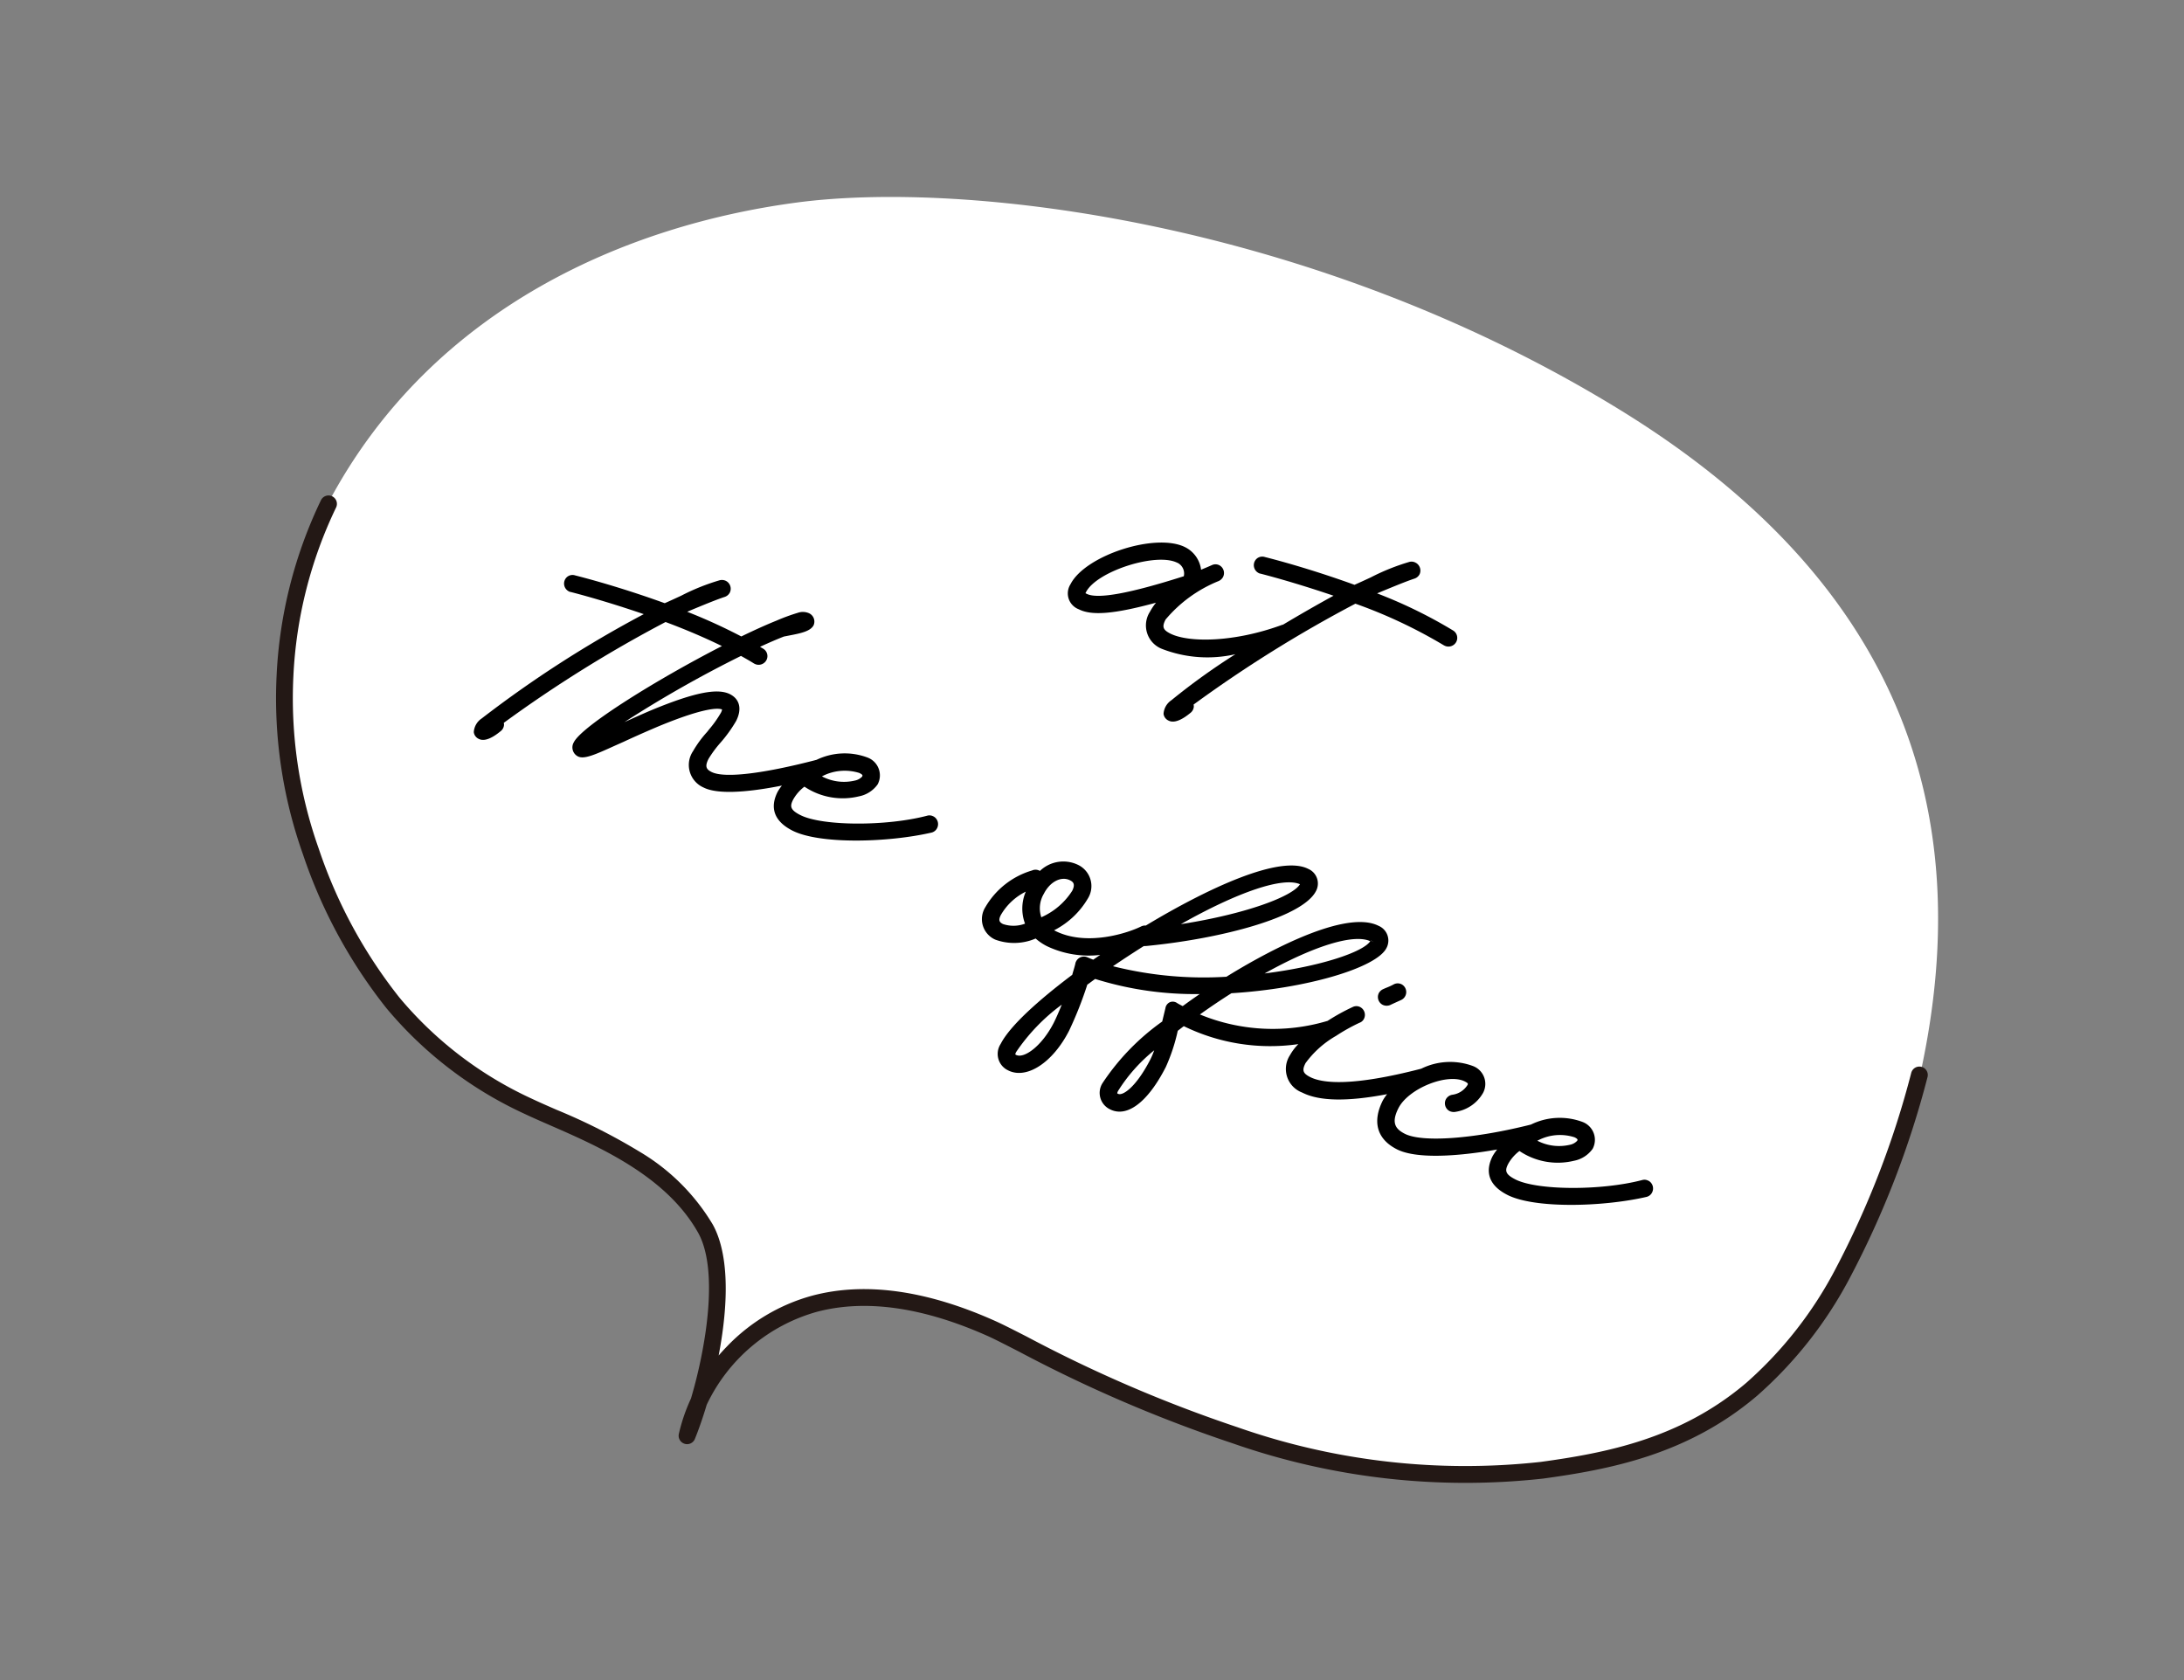 <svg xmlns="http://www.w3.org/2000/svg" xmlns:xlink="http://www.w3.org/1999/xlink" width="130" height="100" viewBox="0 0 130 100"><rect x="0" y="0" width="130" height="100" fill="#808080" stroke="none"/><defs><clipPath id="a"><rect width="130" height="100" transform="translate(872 2481)" fill="none"/></clipPath><clipPath id="b"><rect width="75.03" height="37.935" transform="translate(0 0)" fill="none"/></clipPath></defs><g transform="translate(-872 -2481)" clip-path="url(#a)"><g transform="matrix(0.996, 0.087, -0.087, 0.996, 883.618, 2479.509)"><path d="M.349,31.112C-.927,38.076,1.4,45.5,5.734,51.1c4.577,5.914,9.611,9.481,17.027,10.444,3.044.4,8.738.421,12.254,3.659,2.48,2.284,3,9.011,2.772,12.072a10.792,10.792,0,0,1,4.8-9.823c3.054-1.969,6.916-2.235,10.528-1.841s20.369,4.354,33.718-2.1c8-3.868,16.195-8.962,14.1-29.323C99.284,18.141,90.447,6.875,71.8,2.35,50.927-2.715,30.49,1.342,21.309,5.735S2.69,18.327.349,31.112" transform="translate(17.384 0) rotate(13)" fill="#fff"/><path d="M37.685,46.667a.5.5,0,0,1-.5-.455,10.588,10.588,0,0,1,.036-2.225,28.456,28.456,0,0,0-.4-4.061c-.464-2.646-1.242-4.535-2.25-5.463-2.847-2.622-7.2-3.048-10.374-3.358-.579-.057-1.126-.11-1.606-.173a23.472,23.472,0,0,1-9.782-3.439A30.137,30.137,0,0,1,5.235,20.3,27.745,27.745,0,0,1,.458,10.654,26.976,26.976,0,0,1-.25-.07.5.5,0,0,1,.315-.5.5.5,0,0,1,.74.07a25.968,25.968,0,0,0,.683,10.322,26.737,26.737,0,0,0,4.6,9.294,29.165,29.165,0,0,0,7.321,6.963,22.5,22.5,0,0,0,9.375,3.292c.464.06,1,.113,1.575.169a35.567,35.567,0,0,1,5.483.848,12.453,12.453,0,0,1,5.471,2.77c.816.752,1.922,2.407,2.557,6.026.076.432.14.864.193,1.289q.138-.332.3-.658a11.047,11.047,0,0,1,3.912-4.46c2.73-1.76,6.381-2.406,10.853-1.918.476.052,1.163.162,2.032.3A82.441,82.441,0,0,0,68.7,35.563a41,41,0,0,0,17.808-3.615c3.515-1.7,7.491-3.881,10.182-8.256a23.634,23.634,0,0,0,2.951-8.047A54.037,54.037,0,0,0,100.33,3.1a.5.5,0,0,1,1-.044,55.006,55.006,0,0,1-.705,12.781,24.609,24.609,0,0,1-3.081,8.382c-2.832,4.6-6.955,6.87-10.6,8.632A41.978,41.978,0,0,1,68.7,36.563,83.33,83.33,0,0,1,54.935,35.3c-.855-.137-1.53-.246-1.981-.3-4.238-.462-7.67.132-10.2,1.765a10.341,10.341,0,0,0-4.527,7.29c.021.852,0,1.593-.041,2.151a.5.5,0,0,1-.5.462Z" transform="translate(10.408 30.627) rotate(13)" fill="#231815"/></g><g transform="matrix(0.891, 0.454, -0.454, 0.891, 915.753, 2493.851)"><g transform="translate(0 0)" clip-path="url(#b)"><path d="M4.958,9.776a1.5,1.5,0,0,0,1.659,1.647,7.486,7.486,0,0,0,4.02-1.7,38.9,38.9,0,0,0-2.151,4.17,1.053,1.053,0,0,0-.047.936.511.511,0,0,0,.455.22c.423,0,.743-.537.936-.983a.524.524,0,0,0,.023-.428.413.413,0,0,0-.074-.114A77.177,77.177,0,0,1,15.635,3.8a29.351,29.351,0,0,1,5.808-.183H21.5a.525.525,0,0,0,.517-.518.514.514,0,0,0-.473-.517,28.214,28.214,0,0,0-5.037.085c.081-.095.162-.188.241-.283.515-.6,1-1.165,1.341-1.508A.531.531,0,0,0,18.245.5a.532.532,0,0,0-.86-.389A12.908,12.908,0,0,0,15.741,1.99c-.219.279-.442.563-.663.834-1.836.227-3.841.571-5.505.948a.5.5,0,0,0-.422.5.524.524,0,0,0,.517.517.262.262,0,0,0,.117-.016c1.3-.29,2.91-.578,4.476-.805-.615.9-1.263,1.892-1.9,2.905a.292.292,0,0,0-.031.021c-2.1,2.268-4.51,3.493-5.709,3.493-.492,0-.625-.132-.625-.613A8.058,8.058,0,0,1,7.767,6.3a.553.553,0,0,0,.128-.344.525.525,0,0,0-.517-.518.5.5,0,0,0-.39.188c-.082.1-.171.209-.26.313-.065.076-.129.152-.194.232a1.74,1.74,0,0,0-1.452-.766C3.135,5.408,0,8.529,0,10.467a1.011,1.011,0,0,0,1.116,1.105c.871,0,2.013-.708,3.918-2.436a3.379,3.379,0,0,0-.076.639m.125-3.335a.713.713,0,0,1,.71.541C3.37,9.376,1.84,10.539,1.116,10.539c-.037,0-.062,0-.081,0,0-.016,0-.038,0-.069,0-1.393,2.649-4.026,4.05-4.026" transform="translate(27.744 0.001)"/><path d="M26.744,7.416a.477.477,0,0,0-.34.123c-1.89,1.687-5.3,3.4-6.751,3.4-.687,0-.8-.183-.8-.624a2.483,2.483,0,0,1,.249-.993,4.09,4.09,0,0,0,3.153-.959,1.776,1.776,0,0,0,.668-1.138,1.135,1.135,0,0,0-1.266-1.152,3.86,3.86,0,0,0-2.638,1.5c-2.493,2.212-4.4,3.481-5.244,3.481-.338,0-.51-.095-.51-.613a6.635,6.635,0,0,1,.192-1.164,8.168,8.168,0,0,0,.247-1.592c0-.786-.391-1.255-1.047-1.255-.827,0-1.918.857-3.648,2.866-.352.413-.693.839-1.02,1.246l-.179.223a70.612,70.612,0,0,1,4.394-6.662c.307.013.617.024.892.051h.054a.525.525,0,0,0,.517-.518.513.513,0,0,0-.473-.516c-.07-.007-.153-.008-.226-.014.348-.441.687-.854.989-1.191l.222-.173c.562-.437,1.048-.815,1.048-1.231A.548.548,0,0,0,14.665,0a.916.916,0,0,0-.61.279,11.611,11.611,0,0,0-.913.983c-.436.5-.93,1.116-1.446,1.8a33.171,33.171,0,0,0-3.537.153L8.4,2.928c.513-.6,1-1.167,1.341-1.509A.529.529,0,0,0,9.9,1.048.524.524,0,0,0,9.381.531a.546.546,0,0,0-.343.127A12.975,12.975,0,0,0,7.4,2.533c-.22.279-.443.564-.665.835-1.835.226-3.841.571-5.505.947a.5.5,0,0,0-.422.5.524.524,0,0,0,.517.517.244.244,0,0,0,.117-.017c1.3-.29,2.91-.578,4.477-.8A67.809,67.809,0,0,0,.14,14.432a1.05,1.05,0,0,0-.046.935.508.508,0,0,0,.453.222c.423,0,.743-.537.937-.984a.525.525,0,0,0,.022-.427.434.434,0,0,0-.074-.115A77.3,77.3,0,0,1,7.288,4.343c1.334-.152,2.549-.23,3.639-.247-2.507,3.468-5.255,8-5.255,9.1a.6.6,0,0,0,.6.643c.417,0,.87-.567,1.692-1.595l.324-.4c.532-.678,1.041-1.3,1.516-1.861,1.878-2.181,2.6-2.506,2.844-2.53a.628.628,0,0,1,.025.245A6.536,6.536,0,0,1,12.5,8.857l-.04.2a6.526,6.526,0,0,0-.225,1.389,1.468,1.468,0,0,0,1.543,1.647c.847,0,2.277-.781,4.1-2.219a2.858,2.858,0,0,0-.058.444c0,.757.317,1.659,1.831,1.659,1.806,0,5.363-1.923,7.426-3.648a.5.5,0,0,0,.182-.4.524.524,0,0,0-.517-.517m-5.085-.3c.233,0,.233.043.233.117a.8.8,0,0,1-.269.4,2.816,2.816,0,0,1-1.869.675,2.906,2.906,0,0,1,1.9-1.193" transform="translate(0.001 19.072)"/><path d="M.517,1.6a.546.546,0,0,0,.414-.2c.114-.15.3-.38.435-.55A.522.522,0,0,0,.967,0,.507.507,0,0,0,.554.216,3.487,3.487,0,0,1,.272.575C.212.645.157.711.113.767A.554.554,0,0,0,0,1.083.524.524,0,0,0,.517,1.6" transform="translate(55.145 22.738)"/><path d="M42.557,7.348a.477.477,0,0,0-.34.123c-1.89,1.687-5.3,3.4-6.751,3.4-.688,0-.8-.183-.8-.624a2.464,2.464,0,0,1,.249-.993A4.084,4.084,0,0,0,38.07,8.3a1.775,1.775,0,0,0,.668-1.139,1.136,1.136,0,0,0-1.266-1.152,3.881,3.881,0,0,0-2.66,1.53c-2.63,2.3-5.271,3.9-6.444,3.9-.616,0-1.028-.2-1.028-1.19,0-1.319,1.651-3.207,2.805-3.207.232,0,.232.043.232.115a1.258,1.258,0,0,1-.531.92.534.534,0,0,0-.23.43.524.524,0,0,0,.517.518.617.617,0,0,0,.282-.084,2.282,2.282,0,0,0,1-1.784,1.136,1.136,0,0,0-1.266-1.152,3.892,3.892,0,0,0-2.667,1.538c-3.205,2.84-4.85,3.445-5.663,3.445-.49,0-.624-.132-.624-.613a5.83,5.83,0,0,1,.87-2.252.441.441,0,0,0,.033-.055,11.1,11.1,0,0,1,.865-1.288.473.473,0,0,0,.134-.338.524.524,0,0,0-.517-.517.494.494,0,0,0-.4.2,12.214,12.214,0,0,0-.955,1.411,11.365,11.365,0,0,1-6.947,3.112c.336-.645.7-1.308,1.1-1.979,3.8-2.236,7-5.244,7-6.583a.948.948,0,0,0-1.013-.967c-2.394,0-5.693,5.15-6.7,6.813a22.138,22.138,0,0,1-6.3,2.507c.329-.6.693-1.238,1.088-1.9a2.42,2.42,0,0,0,.26-.156C13.385,6.023,17.1,2.72,17.1.967A.948.948,0,0,0,16.089,0C14.215,0,11.3,3.717,9.007,7.394a.547.547,0,0,0-.211.157c-.527.717-2.358,2.575-4.473,2.575H4.27A4.918,4.918,0,0,0,5.2,7.552,1.4,1.4,0,0,0,3.77,6.008,2.011,2.011,0,0,0,1.915,7.359a.176.176,0,0,0-.035,0,.5.5,0,0,0-.395.188A4.776,4.776,0,0,0,0,10.758,1.334,1.334,0,0,0,1.394,12.21a3.25,3.25,0,0,0,2.12-1.15,3.164,3.164,0,0,0,.809.1,5.782,5.782,0,0,0,3.06-.978c-.082.148-.165.3-.242.444-.128.014-.253.023-.385.032a.518.518,0,0,0-.477.516.326.326,0,0,0,.017.134c.038.149.07.315.1.488l.04.2c-.735,1.5-1.928,4.152-1.928,5.6a1.082,1.082,0,0,0,1.105,1.2c1.235,0,2.166-1.615,2.166-3.757a22.38,22.38,0,0,0-.279-2.93L7.559,12c.067-.135.133-.269.205-.405a19.864,19.864,0,0,0,5.954-2.025c-.211.387-.4.745-.577,1.1-.123,0-.247,0-.373-.01a.452.452,0,0,0-.419.156.47.47,0,0,0-.069.433l.19.793a13.916,13.916,0,0,0-1.5,4.866,1.082,1.082,0,0,0,1.1,1.2c1.14,0,1.82-1.405,1.82-3.758a10.866,10.866,0,0,0-.345-2.236c.063-.135.127-.27.195-.41A11.723,11.723,0,0,0,20.3,9.561a3.088,3.088,0,0,0-.145.818,1.5,1.5,0,0,0,1.658,1.647c1.142,0,2.646-.734,4.547-2.21a2.862,2.862,0,0,0-.057.435c0,1.434.733,2.225,2.062,2.225,1.3,0,3.415-1.257,5.327-2.7a2.953,2.953,0,0,0-.061.473c0,.756.317,1.659,1.831,1.659,1.806,0,5.363-1.923,7.426-3.648a.5.5,0,0,0,.182-.4.524.524,0,0,0-.517-.517m-6.906.8a2.823,2.823,0,0,1,1.821-1.105c.233,0,.233.043.233.115a.805.805,0,0,1-.269.4,2.817,2.817,0,0,1-1.851.673.526.526,0,0,0,.066-.085M12.076,17.068c-.028,0-.044,0-.05,0h0a.413.413,0,0,1-.02-.162,9.766,9.766,0,0,1,.817-3.121,4.428,4.428,0,0,1,.042.561c0,1.858-.47,2.723-.787,2.723M16.6,6.726c1.88-2.8,3.643-4.518,4.733-4.568-.076.756-1.926,2.664-4.733,4.568M21.34,2.11l0-.009.218.009ZM10.827,6.375C13,3.1,14.962,1.1,16.067,1.037c-.057.832-2.026,3.013-5.241,5.338m-9.433,4.8c-.239,0-.36-.065-.36-.417a3.494,3.494,0,0,1,.692-1.917,2.558,2.558,0,0,0,.825,1.717,1.948,1.948,0,0,1-1.157.616m2.77-3.623a4.17,4.17,0,0,1-.923,2.229,1.69,1.69,0,0,1-.5-1.318c0-.81.443-1.419,1.029-1.419.19,0,.395.038.395.508M5.618,17.76c-.027,0-.043,0-.05,0h0a.428.428,0,0,1-.02-.163,11.456,11.456,0,0,1,1.138-3.735c.042.472.066.891.066,1.176,0,1.559-.6,2.723-1.132,2.723" transform="translate(31.955 19.14)"/></g></g></g></svg>